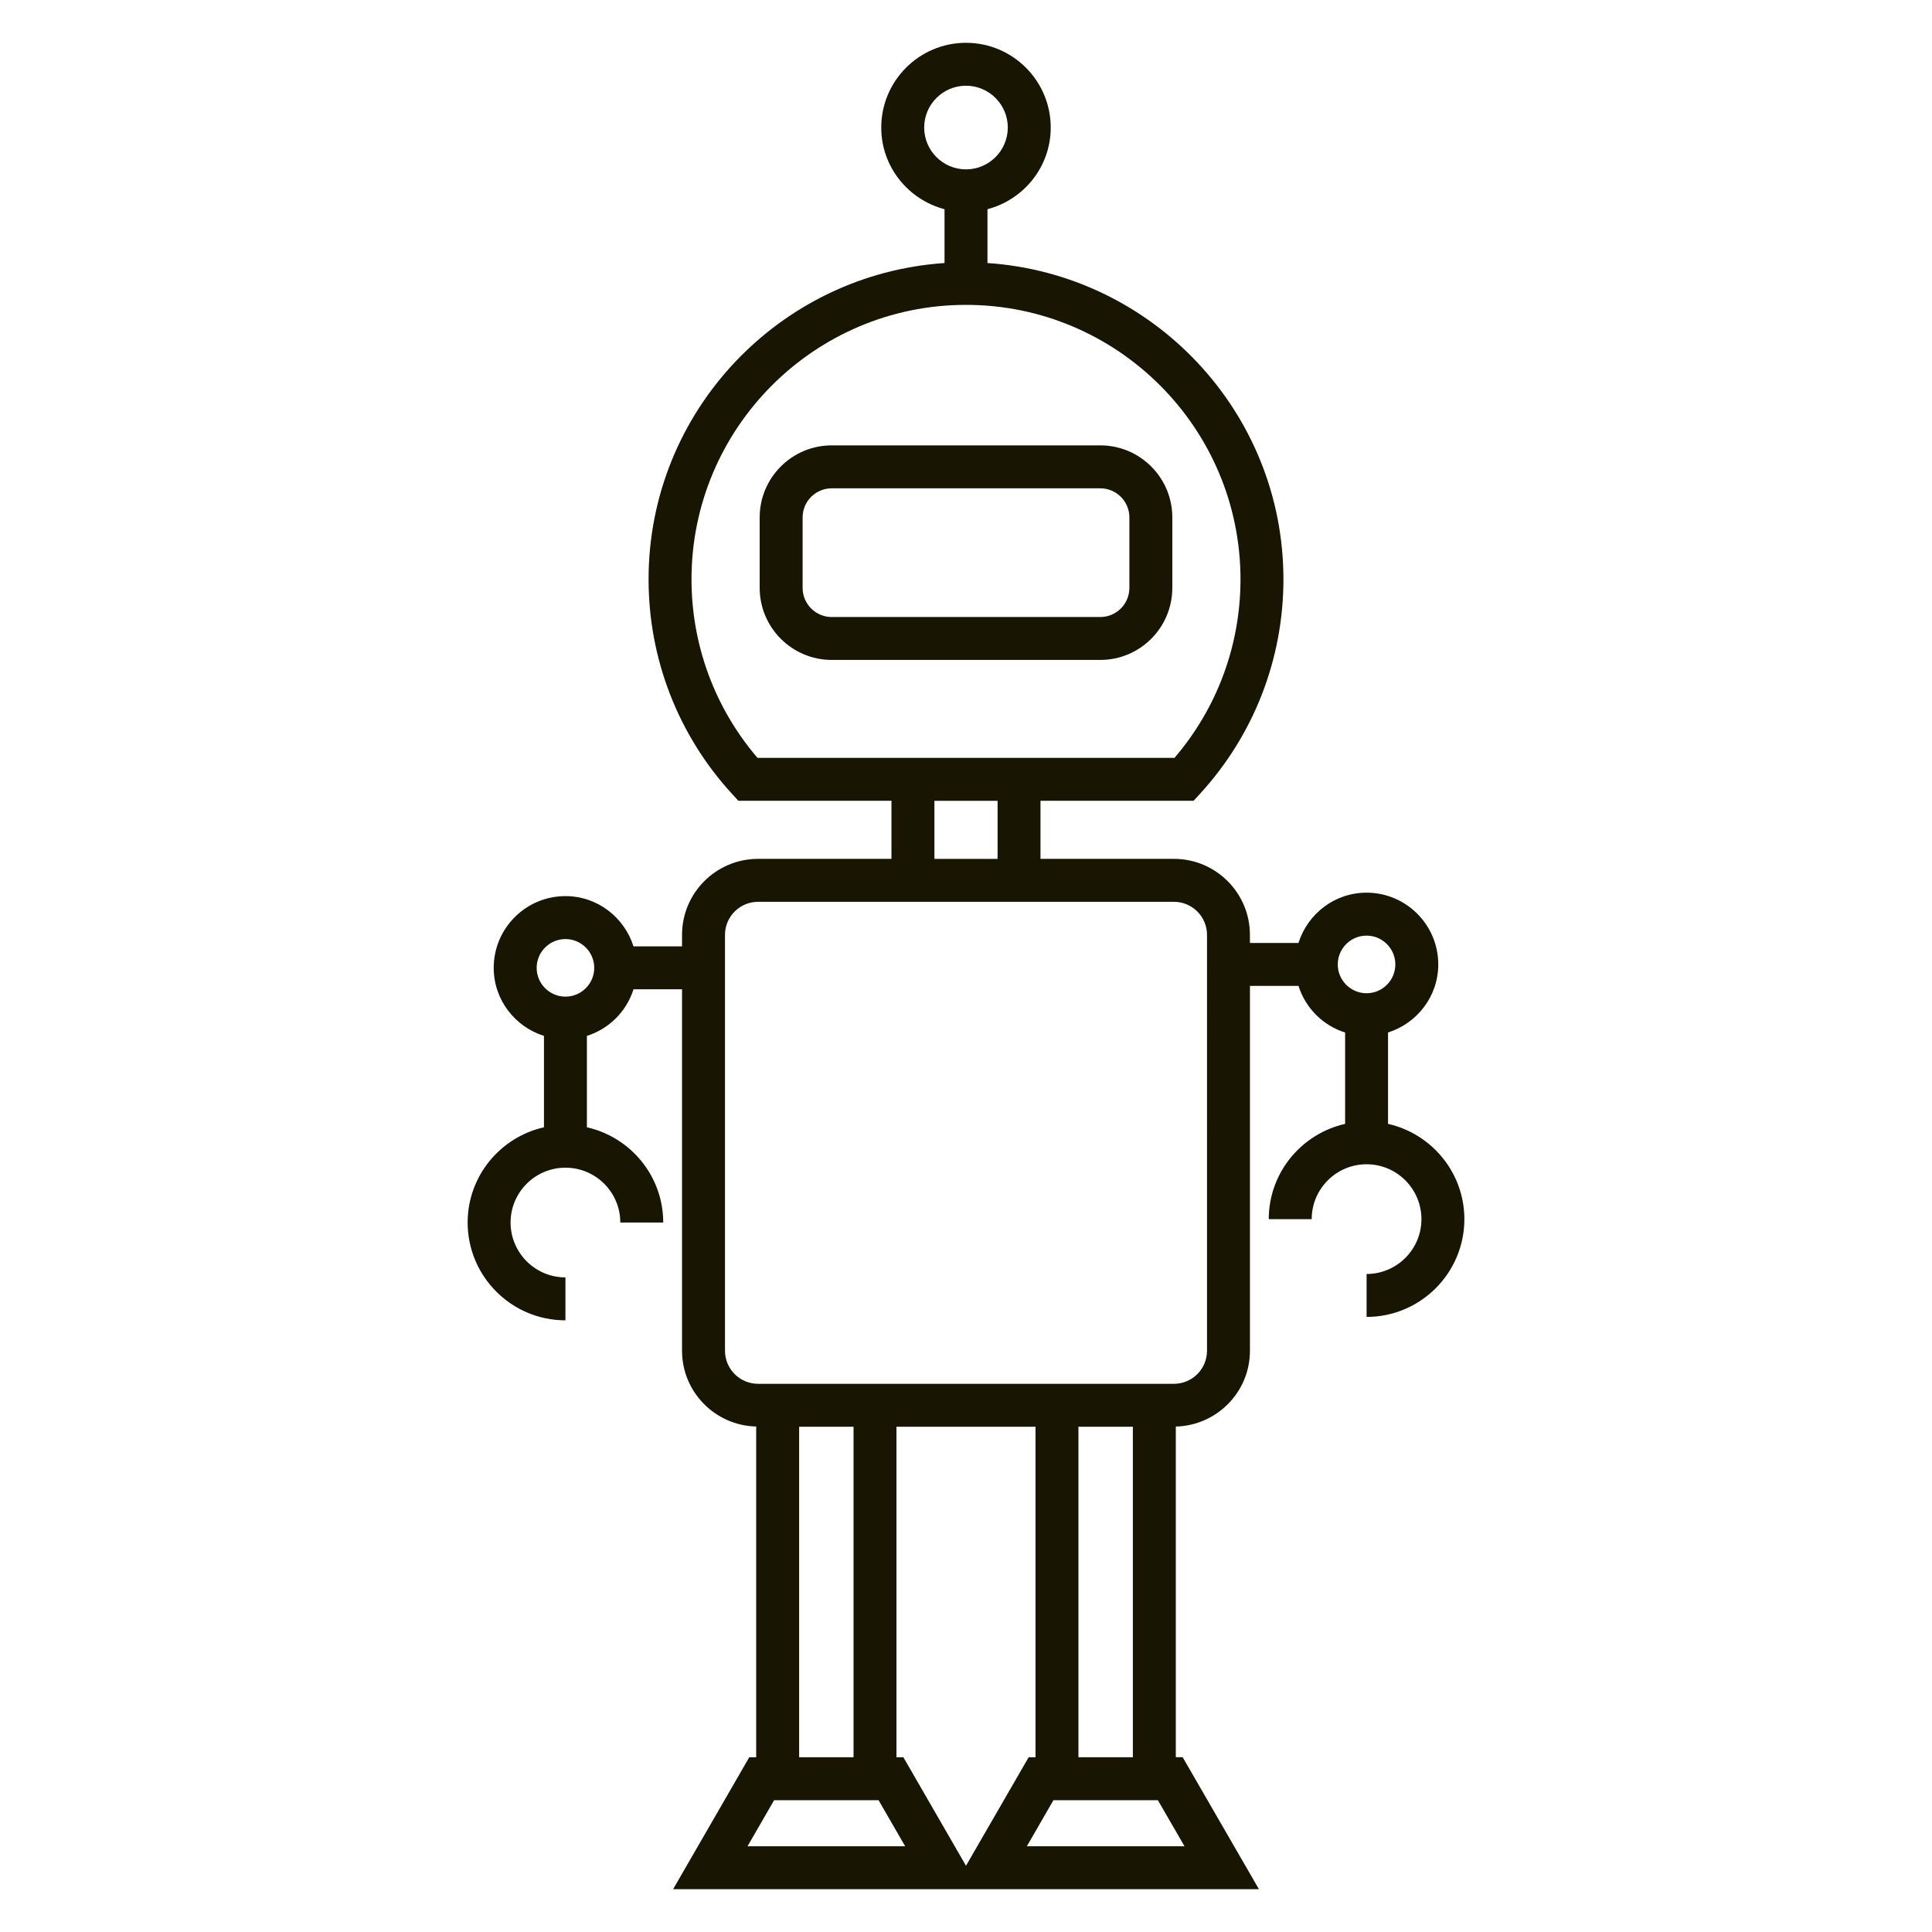 <?xml version="1.0" encoding="UTF-8"?> <svg xmlns="http://www.w3.org/2000/svg" xmlns:xlink="http://www.w3.org/1999/xlink" height="100px" width="100px" fill="#191503" x="0px" y="0px" viewBox="0 0 90 90" xml:space="preserve"> <g> <path fill="#191503" d="M51.256,20.747H38.745c-1.851,0-3.356,1.505-3.356,3.355v3.283c0,1.851,1.506,3.357,3.356,3.357h12.511 c1.851,0,3.355-1.506,3.355-3.357v-3.283C54.611,22.252,53.106,20.747,51.256,20.747z M52.611,27.386 c0,0.749-0.608,1.357-1.355,1.357H38.745c-0.748,0-1.356-0.609-1.356-1.357v-3.283c0-0.748,0.608-1.355,1.356-1.355h12.511 c0.747,0,1.355,0.608,1.355,1.355V27.386z"></path> <path fill="#191503" d="M64.66,52.354v-4.256c1.352-0.429,2.34-1.68,2.34-3.172c0-1.843-1.498-3.342-3.34-3.342 c-1.492,0-2.744,0.989-3.172,2.342h-2.262v-0.378c0-1.952-1.588-3.539-3.539-3.539h-6.217v-2.705h7.131l0.298-0.324 c2.507-2.734,3.888-6.283,3.888-9.992c0-7.816-6.101-14.217-13.787-14.735V9.746c1.691-0.446,2.947-1.975,2.947-3.804 c0-2.177-1.771-3.948-3.947-3.948c-2.177,0-3.948,1.771-3.948,3.948c0,1.83,1.257,3.358,2.948,3.804v2.507 c-7.687,0.518-13.787,6.919-13.787,14.735c0,3.709,1.38,7.258,3.886,9.992l0.297,0.324h7.132v2.705h-6.216 c-1.952,0-3.54,1.587-3.54,3.539v0.537h-2.261c-0.428-1.352-1.68-2.341-3.171-2.341c-1.842,0-3.341,1.499-3.341,3.341 c0,1.491,0.989,2.743,2.341,3.171v4.257c-2.031,0.458-3.555,2.27-3.555,4.436c0,2.513,2.043,4.557,4.555,4.557v-2 c-1.409,0-2.555-1.146-2.555-2.557c0-1.408,1.146-2.554,2.555-2.554c1.41,0,2.556,1.146,2.556,2.554h2 c0-2.166-1.525-3.978-3.556-4.436v-4.257c1.034-0.327,1.844-1.137,2.171-2.171h2.261v16.838c0,1.922,1.542,3.483,3.454,3.53v15.405 h-0.321l-3.548,6.147H44.37h1.261h13.014l-3.552-6.147h-0.319V66.454c1.91-0.047,3.453-1.608,3.453-3.53V45.927h2.262 c0.327,1.034,1.138,1.845,2.172,2.172v4.256c-2.031,0.458-3.557,2.271-3.557,4.438h2c0-1.41,1.146-2.557,2.557-2.557 c1.408,0,2.555,1.146,2.555,2.557c0,1.408-1.146,2.554-2.555,2.554v2c2.512,0,4.555-2.043,4.555-4.554 C68.215,54.625,66.69,52.813,64.66,52.354z M26.341,46.427c-0.74,0-1.341-0.602-1.341-1.341s0.602-1.341,1.341-1.341 s1.341,0.602,1.341,1.341S27.081,46.427,26.341,46.427z M43.052,5.941c0-1.074,0.874-1.948,1.948-1.948 c1.073,0,1.947,0.874,1.947,1.948S46.073,7.89,45,7.89C43.926,7.89,43.052,7.016,43.052,5.941z M32.213,26.988 c0-7.05,5.736-12.786,12.787-12.786s12.787,5.736,12.787,12.786c0,3.063-1.089,5.999-3.074,8.316H35.287 C33.302,32.987,32.213,30.051,32.213,26.988z M43.529,37.305h2.942v2.705h-2.942V37.305z M37.227,66.463h2.534v15.396h-2.534 V66.463z M34.822,86.007l1.239-2.147h4.866l1.24,2.147H34.822z M45,86.914l-2.918-5.055H41.76V66.463h6.478v15.396h-0.319 L45,86.914z M55.18,86.007h-7.346l1.239-2.147h4.865L55.18,86.007z M50.238,81.859V66.463h2.535v15.396H50.238z M56.227,62.924 c0,0.849-0.69,1.539-1.539,1.539H35.313c-0.849,0-1.54-0.69-1.54-1.539V43.549c0-0.849,0.691-1.539,1.54-1.539h19.375 c0.849,0,1.539,0.69,1.539,1.539V62.924z M63.66,43.585c0.739,0,1.34,0.602,1.34,1.342s-0.601,1.342-1.34,1.342 c-0.74,0-1.342-0.602-1.342-1.342S62.92,43.585,63.66,43.585z"></path> </g> </svg> 